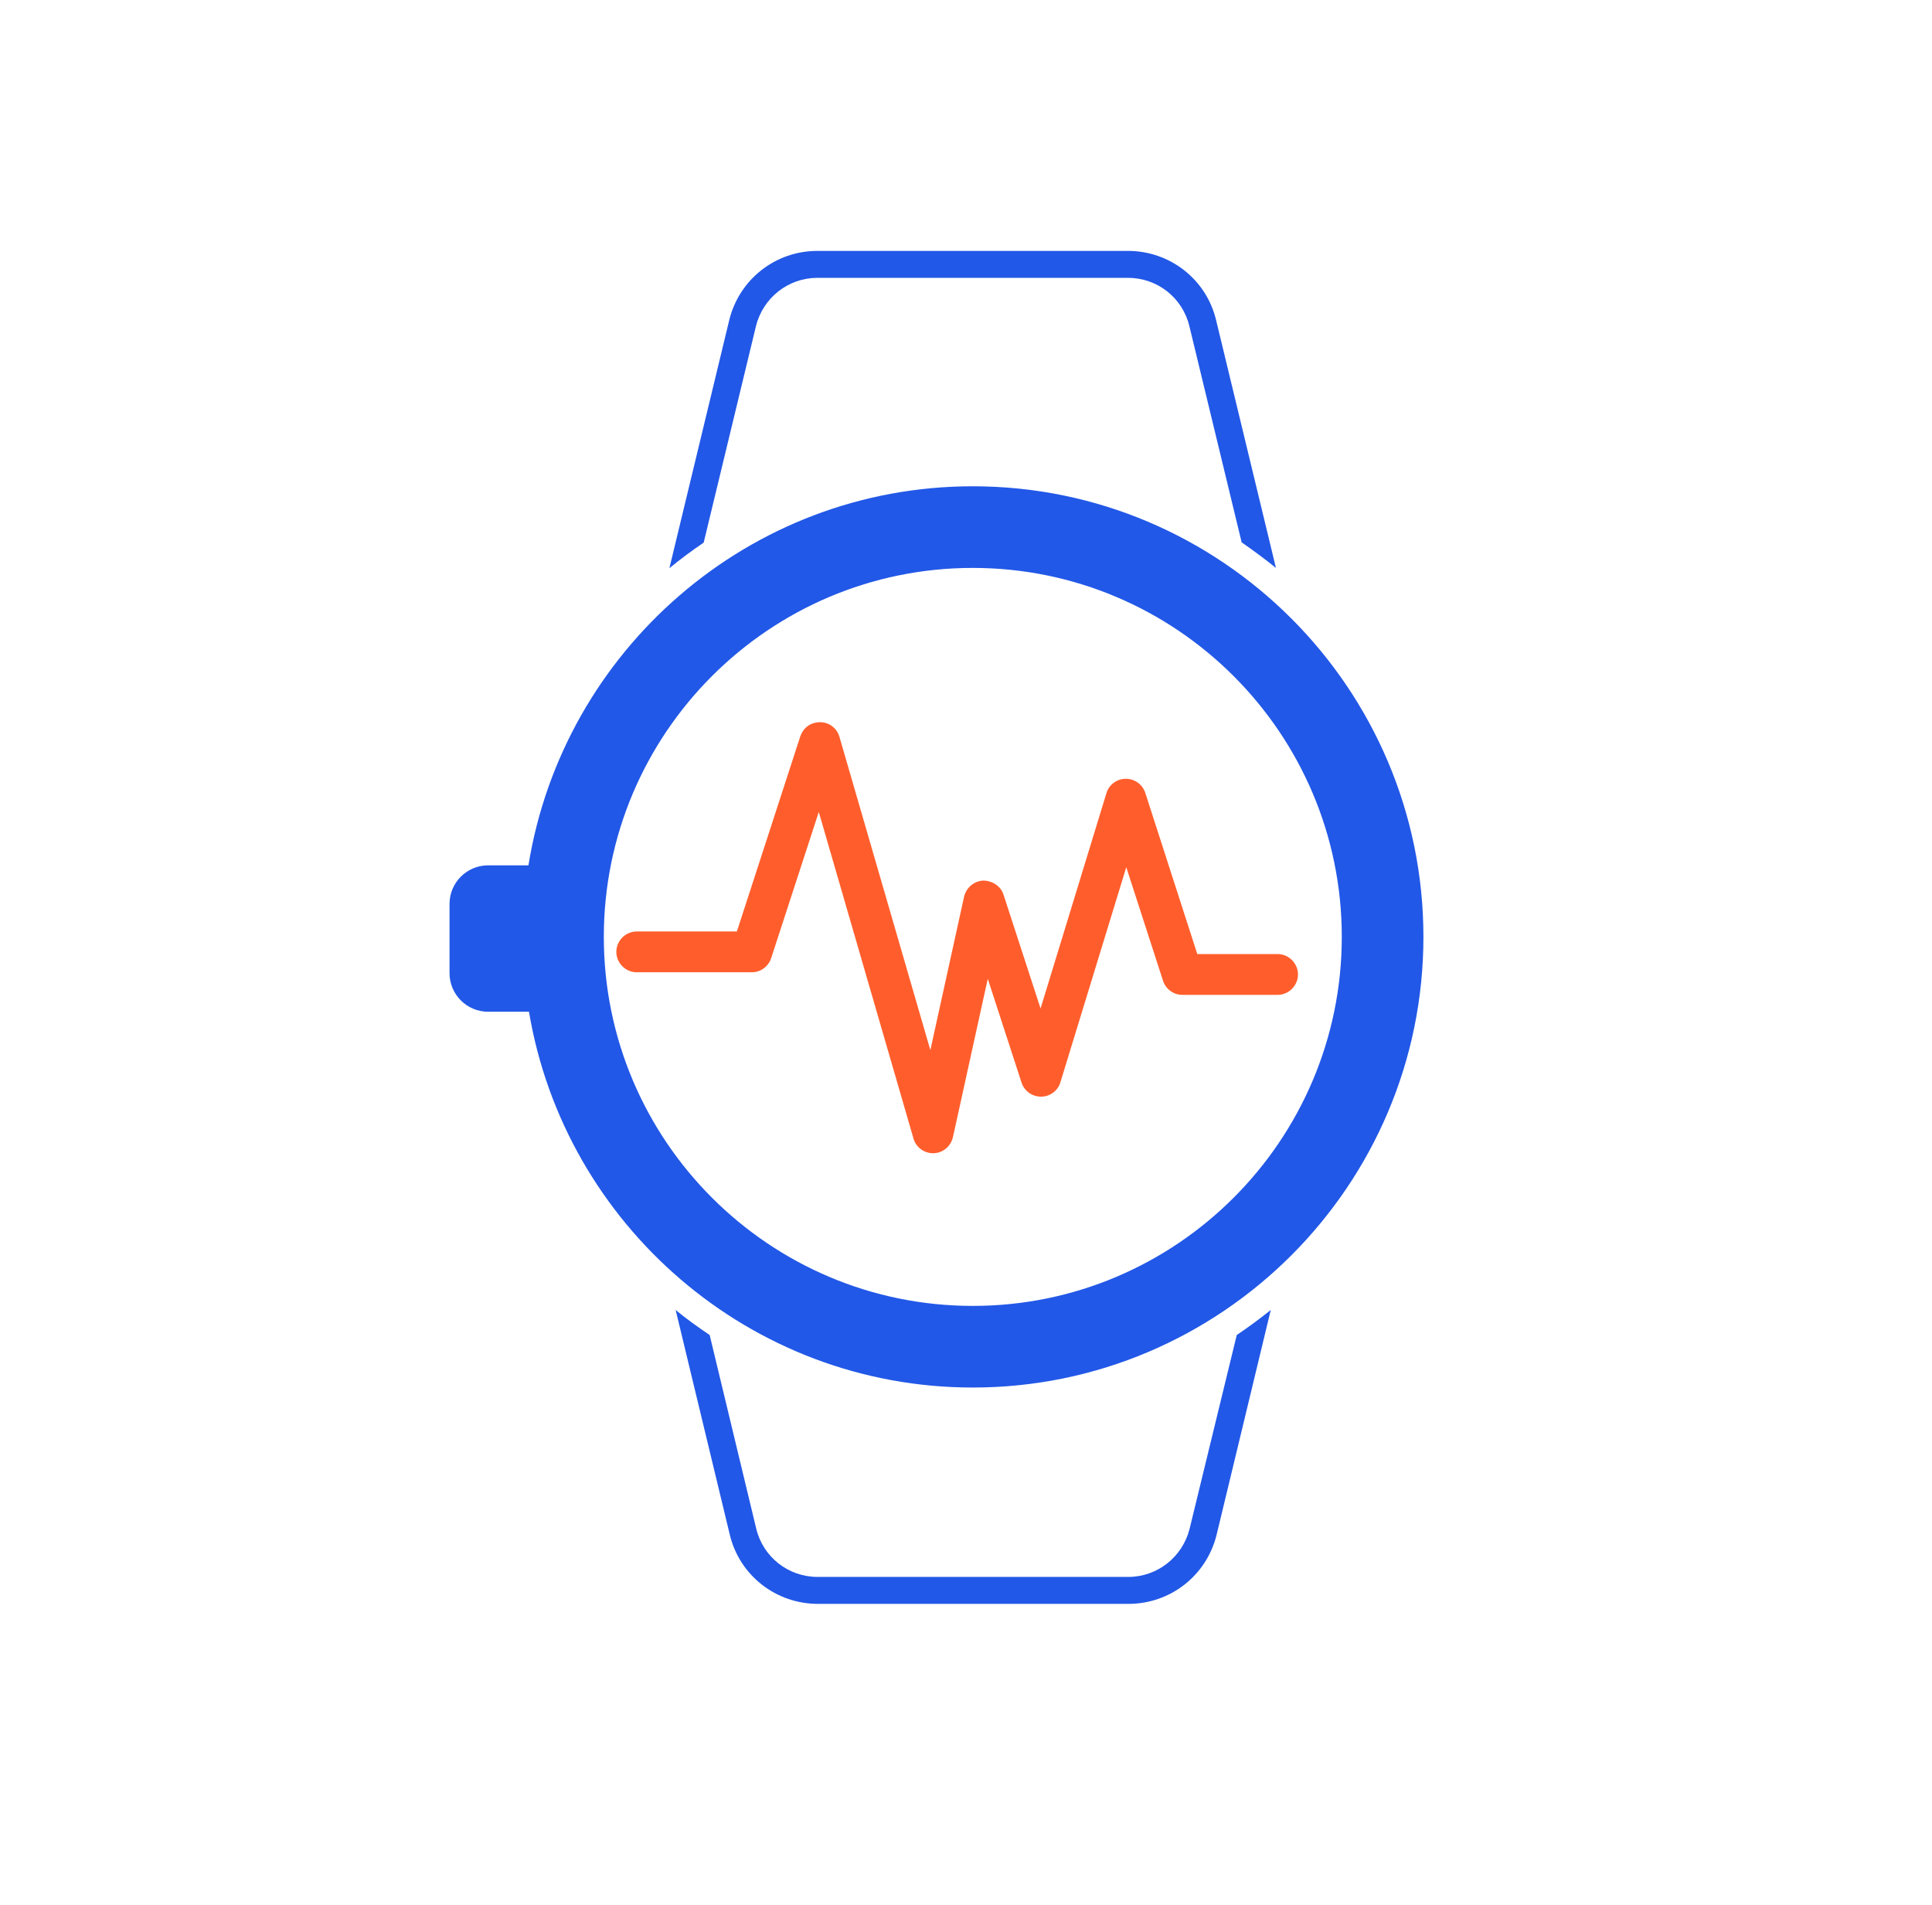 <?xml version="1.0" encoding="UTF-8"?>
<svg xmlns="http://www.w3.org/2000/svg" width="71" height="70" viewBox="0 0 71 70" fill="none">
  <path d="M27.78 11.99C28.04 10.94 28.97 10.21 30.04 10.21H41.45C42.53 10.21 43.46 10.94 43.71 11.99L45.63 19.93C46.06 20.23 46.48 20.54 46.89 20.87L44.69 11.76C44.33 10.26 42.99 9.22 41.45 9.22H30.04C28.5 9.22 27.17 10.26 26.8 11.76L24.6 20.88C25 20.55 25.42 20.24 25.86 19.94L27.78 11.99Z" fill="#2258E7"></path>
  <path d="M43.72 56.17C43.46 57.22 42.53 57.95 41.46 57.95H30.05C28.97 57.95 28.04 57.22 27.79 56.17L26.08 49.06C25.65 48.77 25.23 48.47 24.83 48.14L26.82 56.4C27.18 57.9 28.52 58.94 30.06 58.94H41.47C43.01 58.94 44.34 57.9 44.71 56.4L46.7 48.14C46.3 48.46 45.88 48.77 45.45 49.06L43.72 56.17Z" fill="#2258E7"></path>
  <path d="M35.75 50.99C44.88 50.99 52.31 43.56 52.31 34.43C52.31 25.3 44.88 17.87 35.75 17.87C27.52 17.87 20.69 23.92 19.42 31.8H18.41H17.94C17.16 31.8 16.52 32.43 16.52 33.22V35.76C16.52 36.54 17.15 37.18 17.94 37.18H18.43H19.44C20.75 45 27.56 50.99 35.75 50.99ZM35.75 20.87C43.23 20.87 49.31 26.95 49.31 34.43C49.31 41.91 43.23 47.99 35.75 47.99C28.27 47.99 22.19 41.91 22.19 34.43C22.19 26.95 28.27 20.87 35.75 20.87Z" fill="#2258E7"></path>
  <path d="M23.4 35.73H27.63C27.95 35.73 28.24 35.52 28.34 35.21L30.09 29.84L33.57 41.84C33.66 42.16 33.96 42.38 34.29 42.38C34.3 42.38 34.31 42.38 34.31 42.38C34.65 42.37 34.94 42.13 35.02 41.79L36.3 35.97L37.54 39.78C37.64 40.09 37.93 40.3 38.25 40.3C38.25 40.3 38.25 40.3 38.26 40.3C38.59 40.3 38.88 40.08 38.97 39.77L41.39 31.87L42.74 36.04C42.84 36.35 43.13 36.56 43.45 36.56H46.95C47.36 36.56 47.7 36.22 47.7 35.81C47.7 35.4 47.36 35.06 46.95 35.06H44L42.09 29.14C41.99 28.83 41.7 28.62 41.38 28.62C41.38 28.62 41.38 28.62 41.37 28.62C41.04 28.62 40.75 28.84 40.66 29.15L38.24 37.06L36.88 32.88C36.78 32.56 36.46 32.36 36.13 32.36C35.79 32.38 35.51 32.62 35.43 32.95L34.19 38.59L30.85 27.08C30.76 26.76 30.47 26.54 30.14 26.54C29.78 26.54 29.52 26.75 29.41 27.06L27.08 34.23H23.4C22.99 34.23 22.65 34.57 22.65 34.98C22.65 35.39 22.99 35.73 23.4 35.73Z" fill="#FF5E2C"></path>
</svg>
